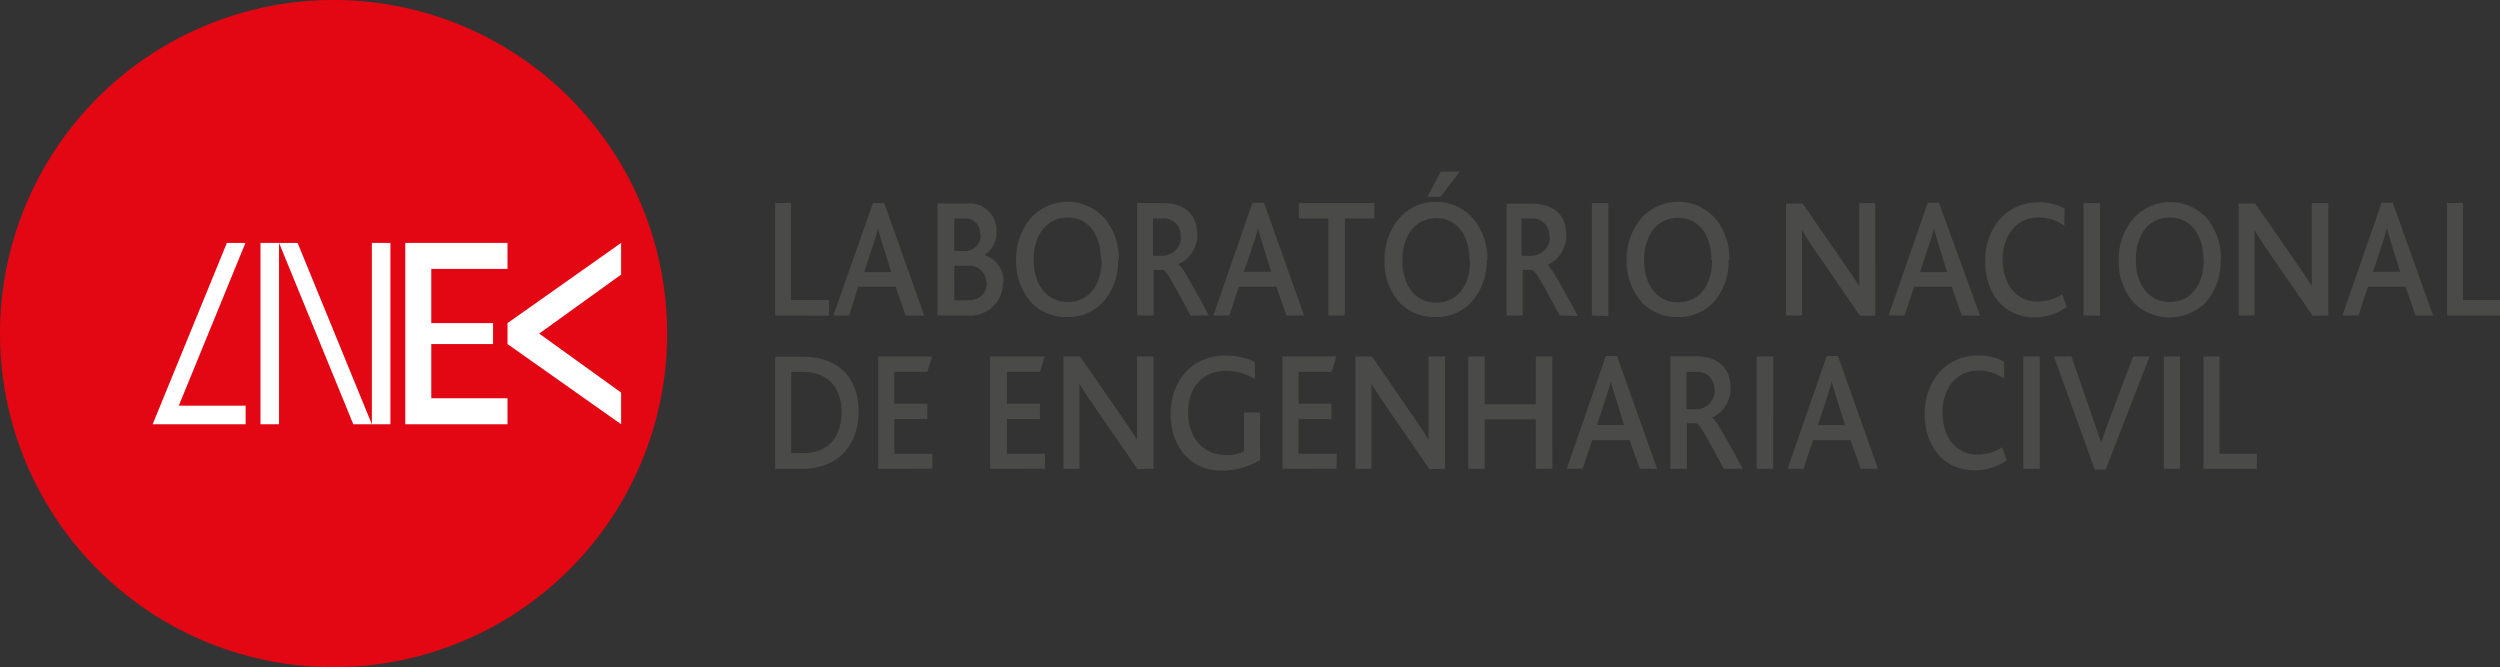 <svg xmlns="http://www.w3.org/2000/svg" viewBox="0 0 303 80.86"><rect x="0" y="0" width="303" height="80.86" fill="#333333" stroke="none"/><path d="M0,40.43A40.43,40.43,0,1,1,40.43,80.86,40.43,40.43,0,0,1,0,40.43Z" style="fill:#e30613;fill-rule:evenodd"/><path d="M303,38.23V36.36h-4.48V24.61h-1.94V38.23Zm-12.11-5.29h-3.28l1.2-3.66c.21-.64.38-1.18.49-1.66.09.44.26,1,.46,1.68Zm4,5.29L290,24.57h-1.35L283.9,38.23h1.94L287,34.75h4.54l1.23,3.48Zm-12.7,0V24.61h-2v8.2c0,.66,0,1.35,0,1.9-.31-.55-.65-1.07-1.32-2.05l-5.54-8h-2V38.23h1.93V29.67c0-.66,0-1.32,0-1.78.33.56.67,1.1,1.26,2l5.77,8.38Zm-15.1-6.74c0,3.16-1.66,5.11-4.11,5.11s-4.12-2-4.12-5.11,1.65-5.13,4.12-5.13S267.06,28.43,267.06,31.49Zm2.08,0a7.6,7.6,0,0,0-1.54-4.84,6,6,0,0,0-9.09-.14,7.54,7.54,0,0,0-1.75,5.06,7.42,7.42,0,0,0,1.93,5.23,6.19,6.19,0,0,0,8.69-.23A7.48,7.48,0,0,0,269.14,31.45Zm-14.65,6.78V24.61h-2V38.23Zm-4-1-.56-1.61a5.65,5.65,0,0,1-3,.89c-2.64,0-4.24-2.17-4.24-5.11,0-2.76,1.56-5.08,4.37-5.08a5.19,5.19,0,0,1,3.1,1l.05-2.07a6.4,6.4,0,0,0-3.16-.77c-3.91,0-6.48,3.14-6.48,7.09s2.26,6.86,6.06,6.86A6.75,6.75,0,0,0,250.46,37.23Zm-14.53-4.29h-3.29l1.21-3.66c.21-.64.37-1.18.49-1.66.09.44.26,1,.46,1.68Zm4,5.29L235,24.57h-1.35l-4.75,13.66h1.94L232,34.75h4.54l1.23,3.48Zm-12.71,0V24.61h-1.95v8.2c0,.66,0,1.35,0,1.9-.32-.55-.65-1.07-1.32-2.05l-5.54-8h-2V38.23h1.93V29.67c0-.66,0-1.32,0-1.78.33.56.66,1.1,1.26,2l5.77,8.38Zm-19.78-6.74c0,3.16-1.65,5.11-4.11,5.11s-4.13-2-4.13-5.11,1.66-5.13,4.13-5.13S207.41,28.43,207.41,31.49Zm2.09,0A7.55,7.55,0,0,0,208,26.61a6,6,0,0,0-9.09-.14,7.59,7.59,0,0,0-1.75,5.06,7.38,7.38,0,0,0,1.94,5.23,5.88,5.88,0,0,0,4.25,1.67,5.8,5.8,0,0,0,4.43-1.9A7.48,7.48,0,0,0,209.5,31.45Zm-14.66,6.78V24.61h-2V38.23Zm-7.08-9.59A2.27,2.27,0,0,1,185.57,31h-1.16V26.49h1.12A2,2,0,0,1,187.76,28.64Zm3.4,9.59c-1.91-3.5-3.22-5.91-3.71-6.2a3.89,3.89,0,0,0,2.3-3.62c0-2.09-1.17-3.8-4.24-3.8h-3V38.23h1.95V32.71h1.14c.48.14,1.43,2,3.35,5.52Zm-13.07-6.74c0,3.16-1.65,5.11-4.11,5.11s-4.1-2-4.1-5.11,1.65-5.13,4.1-5.13S178.09,28.43,178.09,31.49Zm2.1,0a7.66,7.66,0,0,0-1.54-4.84A5.85,5.85,0,0,0,174,24.48a5.77,5.77,0,0,0-4.44,2,7.54,7.54,0,0,0-1.75,5.06,7.36,7.36,0,0,0,1.91,5.23A5.9,5.9,0,0,0,174,38.43a5.77,5.77,0,0,0,4.41-1.9A7.49,7.49,0,0,0,180.19,31.45ZM176.94,20.8h-2.33L173,23.85h1.59Zm-10.37,5.67V24.61h-9.15v1.86H161V38.23h2V26.47Zm-12.52,6.47h-3.29L152,29.28c.2-.64.37-1.18.48-1.66.09.44.26,1,.47,1.68Zm4,5.29-4.86-13.66H151.8l-4.74,13.66H149l1.16-3.48h4.53l1.23,3.48Zm-14.93-9.59A2.27,2.27,0,0,1,140.89,31h-1.15V26.49h1.11A2,2,0,0,1,143.08,28.64Zm3.4,9.59c-1.91-3.5-3.21-5.91-3.71-6.2a3.89,3.89,0,0,0,2.3-3.62c0-2.09-1.17-3.8-4.24-3.8h-3.05V38.23h2V32.71h1.13c.48.14,1.43,2,3.34,5.52Zm-13-6.74c0,3.16-1.65,5.11-4.11,5.11s-4.13-2-4.13-5.11,1.66-5.13,4.13-5.13S133.43,28.43,133.43,31.49Zm2.08,0A7.54,7.54,0,0,0,134,26.61a6,6,0,0,0-9.09-.14,7.54,7.54,0,0,0-1.75,5.06,7.37,7.37,0,0,0,1.93,5.23,5.9,5.9,0,0,0,4.26,1.67,5.78,5.78,0,0,0,4.42-1.9A7.43,7.43,0,0,0,135.51,31.45Zm-16,2.75c0,1.3-.8,2.16-2.38,2.16h-1.56V32.21h1.66A2,2,0,0,1,119.52,34.2Zm-.74-5.83a1.86,1.86,0,0,1-1.8,2h-1.4V26.49h1.25A1.73,1.73,0,0,1,118.78,28.37Zm2.77,5.8a3.29,3.29,0,0,0-2.34-3.3A3.16,3.16,0,0,0,120.77,28a3.24,3.24,0,0,0-3.42-3.35h-3.72V38.23h3.61A3.93,3.93,0,0,0,121.55,34.17Zm-13.61-1.23h-3.29l1.21-3.66c.2-.64.37-1.18.48-1.66.09.44.26,1,.46,1.68Zm4,5.29-4.85-13.66h-1.36L101,38.23h1.93L104,34.75h4.54l1.23,3.48Zm-11.55,0V36.36H95.87V24.61H93.94V38.23ZM273.53,56.82V55H269V43.2h-1.93V56.82Zm-9.32,0V43.2h-1.95V56.82ZM260.53,43.2h-2l-3.08,8.21c-.32.82-.56,1.55-.77,2.27-.27-.74-.51-1.53-.8-2.31l-2.82-8.17h-2.12l4.94,13.71h1.33ZM247.22,56.82V43.2h-2V56.82Zm-4-1-.55-1.61a5.65,5.65,0,0,1-3,.89c-2.64,0-4.24-2.17-4.24-5.11,0-2.77,1.56-5.08,4.37-5.08a5.23,5.23,0,0,1,3.11,1l0-2.06a6.27,6.27,0,0,0-3.17-.77c-3.91,0-6.47,3.14-6.47,7.08S235.56,57,239.37,57A6.8,6.8,0,0,0,243.18,55.83Zm-19.61-4.3h-3.29l1.21-3.65c.2-.65.37-1.18.48-1.66.09.43.26,1,.46,1.67Zm4,5.29-4.85-13.66h-1.36l-4.74,13.66h1.93l1.15-3.47h4.54l1.23,3.47Zm-12.7,0V43.2h-2V56.82Zm-7.08-9.59a2.27,2.27,0,0,1-2.2,2.38H204.4V45.08h1.11A2,2,0,0,1,207.75,47.23Zm3.4,9.59c-1.91-3.49-3.22-5.91-3.72-6.2A3.86,3.86,0,0,0,209.74,47c0-2.09-1.17-3.81-4.24-3.81h-3.05V56.82h2V51.3h1.14c.48.15,1.43,2,3.34,5.52Zm-14.39-5.29h-3.29l1.2-3.65c.21-.65.38-1.18.49-1.66.09.43.26,1,.47,1.67Zm4,5.29-4.86-13.66h-1.35l-4.74,13.66h1.93l1.15-3.47h4.54l1.23,3.47Zm-12.7,0V43.2h-2V49h-6.19V43.2h-2V56.82h2v-6h6.19v6Zm-13,0V43.2h-2v8.21c0,.66,0,1.34,0,1.9-.31-.56-.65-1.08-1.31-2.05l-5.55-8.06h-2V56.82h1.94V48.27c0-.67,0-1.32,0-1.78.33.56.67,1.1,1.26,2l5.77,8.37Zm-13.14,0V55h-4.62V50.79h4V48.93h-4V45.07h4l.6-1.87h-6.55V56.82Zm-9.28-1V50h-1.95v4.69a4.12,4.12,0,0,1-2.07.46C145.77,55.19,144,53,144,50c0-2.83,1.51-5.06,4.69-5.06a6.79,6.79,0,0,1,3.4,1l0-2.08a8.36,8.36,0,0,0-3.55-.77c-4,0-6.66,3-6.66,7.11,0,3.92,2.4,6.84,6.14,6.84A9.14,9.14,0,0,0,152.6,55.83Zm-12.92,1V43.2h-2v8.21c0,.66,0,1.34,0,1.9-.32-.56-.65-1.08-1.32-2.05L130.9,43.2h-2V56.82h1.93V48.27c0-.67,0-1.32,0-1.78.34.56.67,1.1,1.27,2l5.76,8.37Zm-13.15,0V55h-4.61V50.79h4V48.93h-4V45.07h4l.59-1.87H120V56.82Zm-13.65,0V55h-4.61V50.79h4V48.93h-4V45.07h4l.6-1.87h-6.55V56.82ZM102,49.92c0,2.67-1.27,5-4.67,5H95.89V45.08h1.43C100.49,45.08,102,47.15,102,49.92Zm2.07,0c0-3.91-2.24-6.68-6.76-6.68H93.94V56.82h3.29C101.65,56.82,104.06,53.87,104.06,49.88Z" style="fill:#4a4a49;fill-rule:evenodd"/><polygon points="29.75 29.44 21.67 49.17 29.77 49.17 29.77 51.42 18.5 51.42 27.5 29.44 29.75 29.44" style="fill:#fff;fill-rule:evenodd"/><polygon points="61.51 51.42 49.12 51.42 49.12 29.44 61.51 29.44 61.51 32.59 52.27 32.59 52.27 39.16 59.76 39.16 59.76 41.7 52.27 41.7 52.27 48.27 61.51 48.27 61.51 51.42" style="fill:#fff;fill-rule:evenodd"/><polygon points="61.51 39.16 75.28 29.44 75.28 33.28 65.35 40.43 75.28 47.58 75.28 51.42 61.51 41.7 61.51 39.16" style="fill:#fff;fill-rule:evenodd"/><rect x="45.07" y="29.44" width="2.25" height="21.98" style="fill:#fff"/><polygon points="45.07 51.42 42.82 51.42 33.82 29.44 36.07 29.44 45.07 51.42" style="fill:#fff;fill-rule:evenodd"/><rect x="31.57" y="29.44" width="2.25" height="21.98" style="fill:#fff"/></svg>